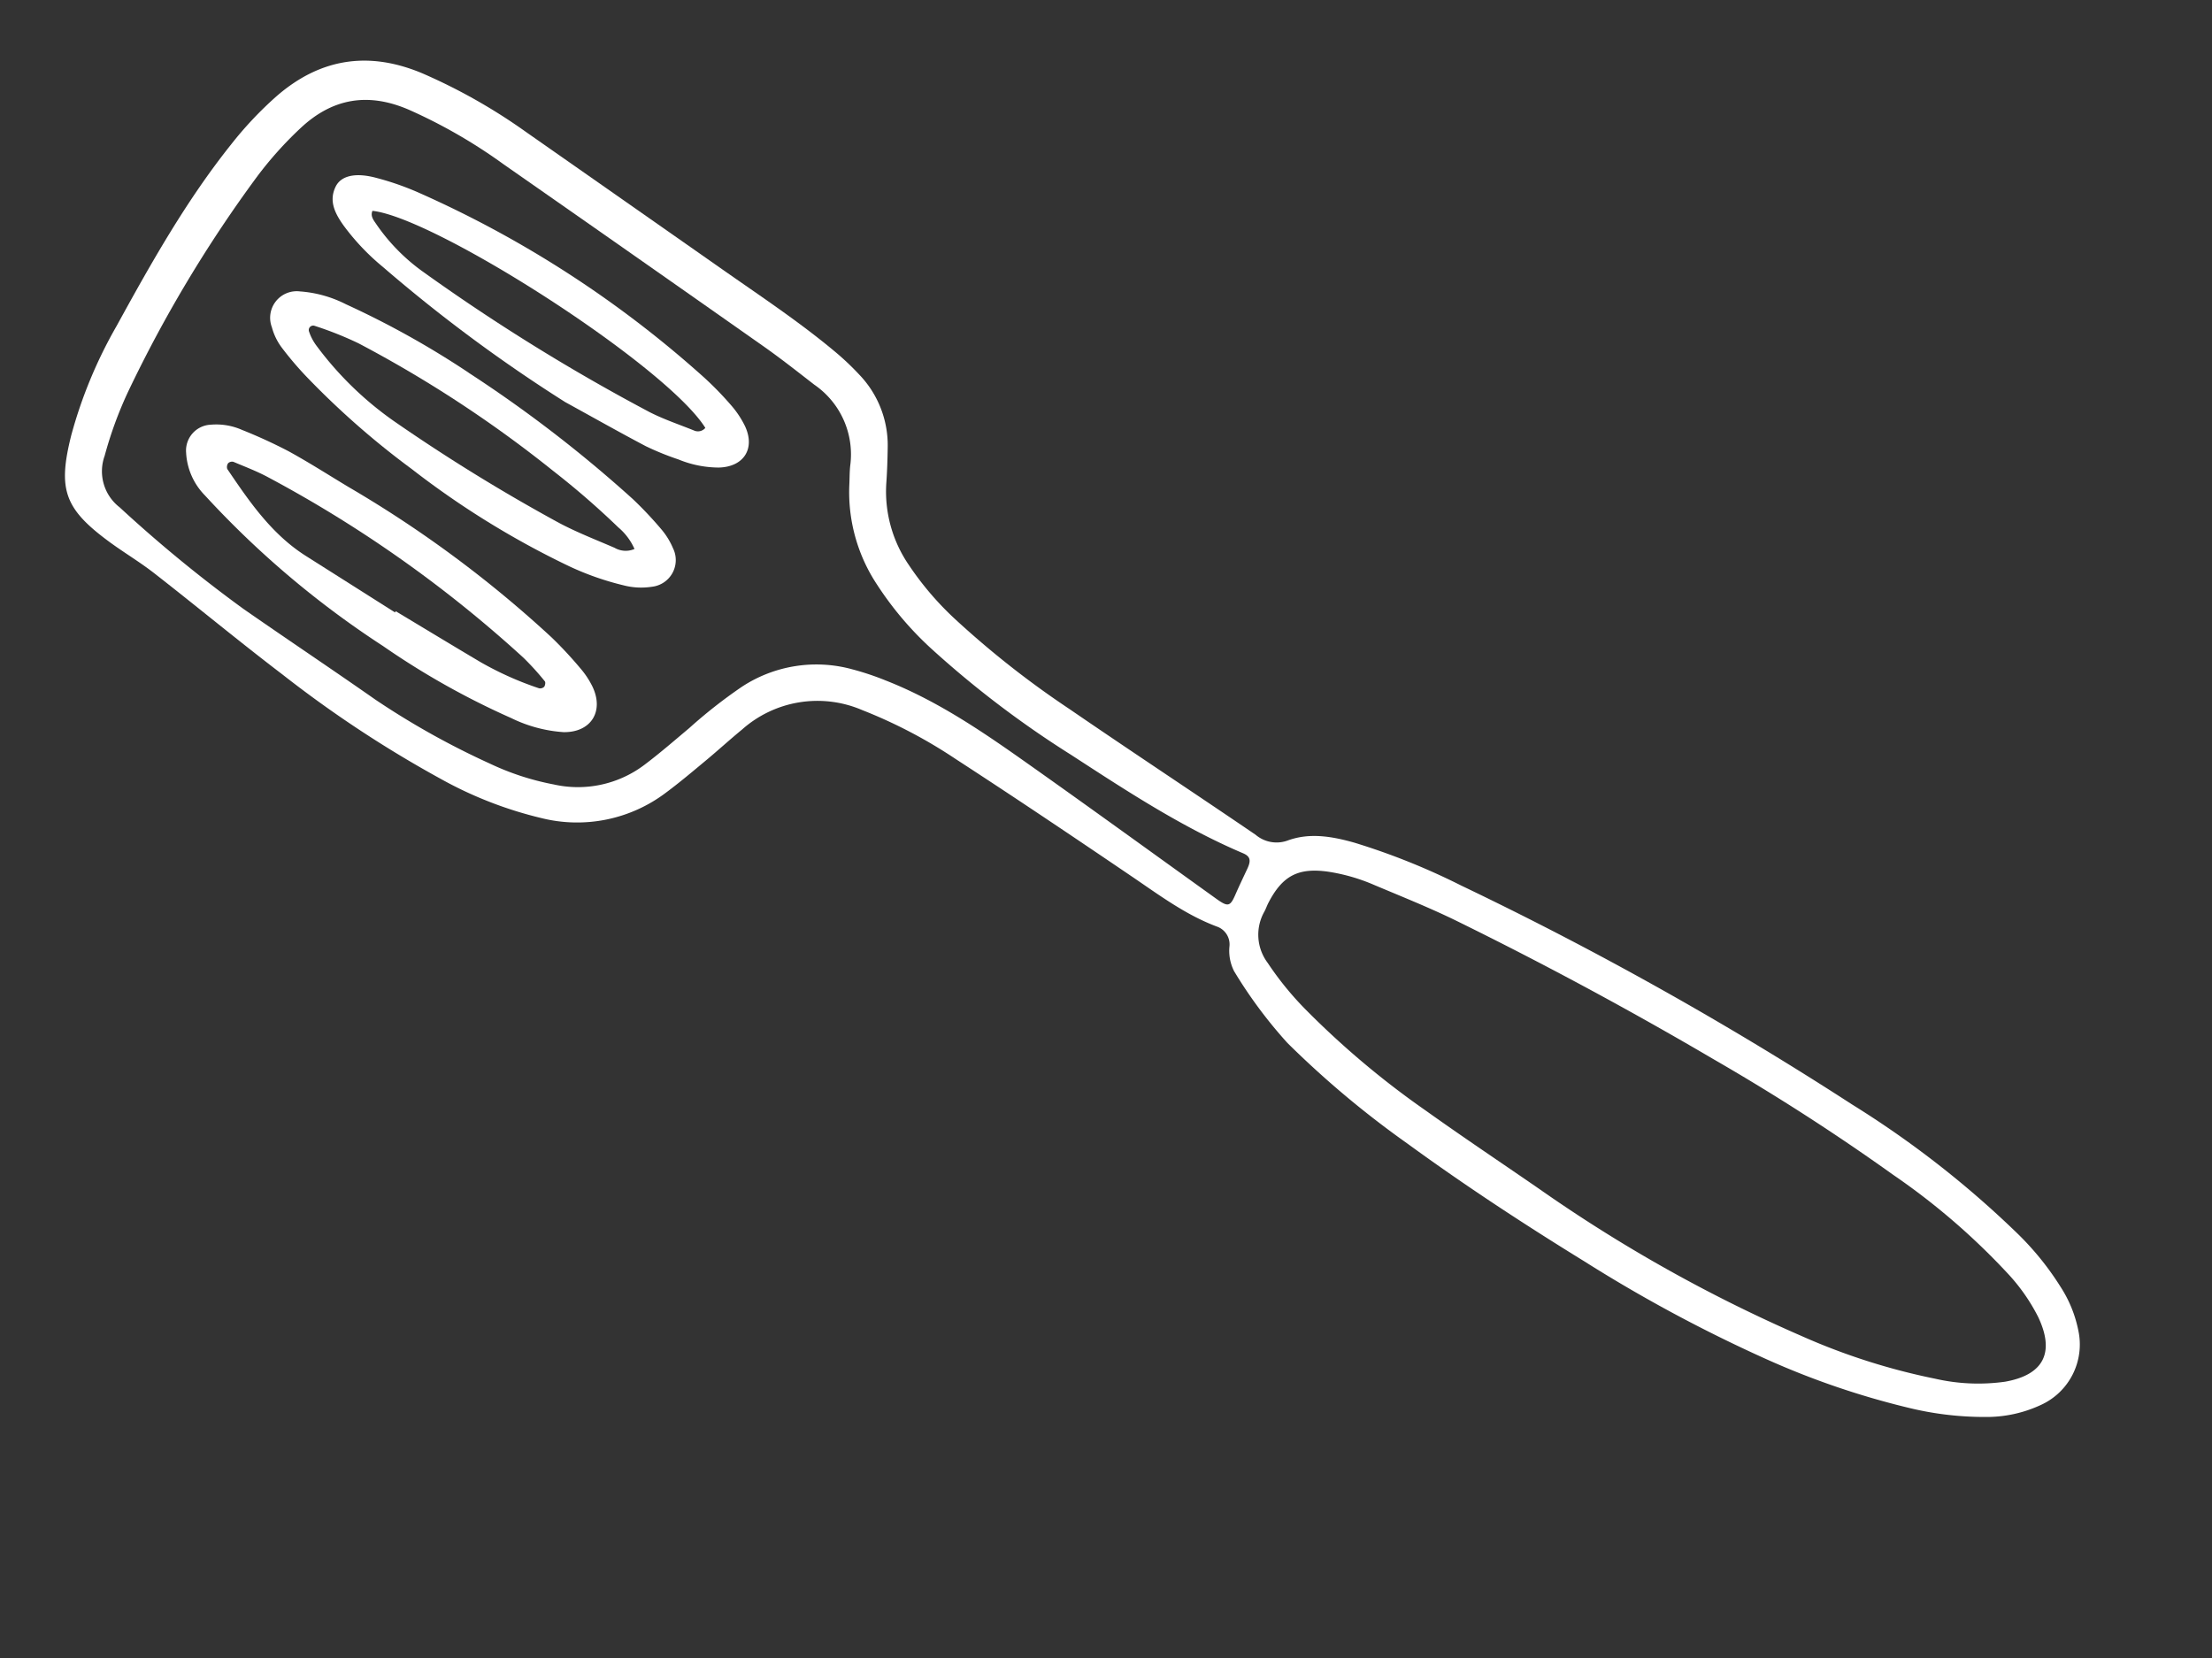 <svg xmlns="http://www.w3.org/2000/svg" width="236.413" height="177.25" viewBox="0 0 236.413 177.25"><rect x="0" y="0" width="236.413" height="177.25" fill="#333333" stroke="none"/><g transform="translate(-944.346 66.969) rotate(-59)"><path d="M163.523,190.473c.079-7.651.374-15.289,1.053-22.909a101.947,101.947,0,0,1,2.616-16.544,49.34,49.34,0,0,1,3.638-8.833,4.813,4.813,0,0,1,2.022-1.792,2.017,2.017,0,0,0,1.116-2.258c-.648-3.519-.28-7.047-.088-10.582.415-7.519.8-15.044,1.063-22.569a52.394,52.394,0,0,0-.664-11.255,12.117,12.117,0,0,0-8.38-9.918c-1.61-.575-3.255-1.06-4.868-1.626-1.72-.6-3.45-1.189-5.135-1.884a15.73,15.73,0,0,1-9.173-10.016,42.246,42.246,0,0,1-1.947-11.437,124.468,124.468,0,0,1,.852-20.16c.638-5.783,1.513-11.538,2.217-17.311.236-1.925.226-3.874.4-5.8.553-6.013,1.95-7.682,7.667-9.421a49.373,49.373,0,0,1,12.5-1.865c7.638-.3,15.289-.522,22.908.491a39.075,39.075,0,0,1,7.009,1.528c5.9,1.931,9.226,6,10.088,12.154a60.664,60.664,0,0,1,.324,12.638q-.887,12.806-1.786,25.61c-.346,4.893-.56,9.8-1.311,14.657a28.583,28.583,0,0,1-.8,3.67,10.9,10.9,0,0,1-5.119,6.594c-1.085.629-2.179,1.242-3.3,1.811A13.882,13.882,0,0,0,190.155,90a32.5,32.5,0,0,0-2.4,7.119,98.751,98.751,0,0,0-1.972,15.6c-.481,7.975-.814,15.956-1.27,23.931a3.46,3.46,0,0,0,1.274,3.28c1.928,1.572,2.792,3.836,3.434,6.182a72.624,72.624,0,0,1,1.956,12.151,372.64,372.64,0,0,1,1.459,47.877,104.6,104.6,0,0,1-2.748,22.38,30.739,30.739,0,0,1-2.469,6.729,13.432,13.432,0,0,1-3.063,4.085,7.1,7.1,0,0,1-8.862.638,13.728,13.728,0,0,1-4.176-4.462,34.163,34.163,0,0,1-3.355-7.475,86.449,86.449,0,0,1-3.377-15.7,157.283,157.283,0,0,1-1.066-21.865M204.547,30.824a55.766,55.766,0,0,0-.211-11.61c-.616-4.726-3.129-7.692-7.7-8.975a39.6,39.6,0,0,0-6.707-1.292,140.443,140.443,0,0,0-27.012.031,42.17,42.17,0,0,0-7.044,1.368,4.866,4.866,0,0,0-3.89,4.211,146.258,146.258,0,0,0-2.491,16.918c-.381,5.692-.654,11.39-1.05,17.082a84.787,84.787,0,0,0,.44,14.016,28.123,28.123,0,0,0,1.6,6.987,11.78,11.78,0,0,0,6.818,7.255c1.9.767,3.852,1.4,5.792,2.069a53.455,53.455,0,0,1,6.7,2.553,14.49,14.49,0,0,1,7.682,9.167,29.615,29.615,0,0,1,.814,3.67c.978,5.789.645,11.61.211,17.415-.616,8.308-1.34,16.607-2.016,24.909-.12,1.5.053,1.673,1.421,1.494,1.013-.132,2.031-.226,3.05-.333.959-.1,1.292-.4,1.173-1.248-.984-7.05-.695-14.129-.447-21.2a106.134,106.134,0,0,1,2.047-18.692,35.291,35.291,0,0,1,2.855-8.4,17.891,17.891,0,0,1,7.648-8.066c.6-.321,1.186-.689,1.808-.972a9.037,9.037,0,0,0,5.418-7.739c.27-2.267.56-4.535.723-6.808q1.217-16.9,2.368-33.808M189.155,190.863q-.16-15.575-1.472-31.1c-.274-3.176-.792-6.333-1.242-9.494a19.807,19.807,0,0,0-1.318-4.943c-1.264-2.981-2.887-3.965-6.151-3.758-.34.022-.679.1-1.019.113a5.014,5.014,0,0,0-4.516,3.135,33.372,33.372,0,0,0-2.113,5.77,92.206,92.206,0,0,0-2.717,16.861c-.387,4.887-.62,9.786-.928,14.679a160.1,160.1,0,0,0,.959,32.094,68.76,68.76,0,0,0,3.443,14.619,20.678,20.678,0,0,0,3.575,6.575c2.752,3.163,5.424,2.981,7.755-.528a20.148,20.148,0,0,0,2.343-5.3,72.972,72.972,0,0,0,2.7-15.817q.91-11.429.7-22.909" transform="translate(351.901 799.305)" fill="#fff"/><path d="M160.339,25.549a124.215,124.215,0,0,1-2.61,26.849,43.144,43.144,0,0,1-1.229,4.267,9.206,9.206,0,0,1-1.022,2.154c-1.623,2.45-4.3,2.387-5.767-.151a14.968,14.968,0,0,1-1.588-5.56,83.347,83.347,0,0,1-.456-15.717A99.274,99.274,0,0,1,151.66,12.8a7.023,7.023,0,0,1,2.88-4.085,2.765,2.765,0,0,1,3.921.714,6.82,6.82,0,0,1,1.245,3.151,53.731,53.731,0,0,1,.607,5.437c.1,2.506.025,5.019.025,7.528m-8.934,11.1h.151c0,3.531-.016,7.063.006,10.591a34.619,34.619,0,0,0,.821,6.773.622.622,0,0,0,.418.393c.173.022.5-.107.541-.239a28.583,28.583,0,0,0,.981-3.252,133.55,133.55,0,0,0,2.484-33.3c-.06-1.362-.308-2.714-.5-4.066a.609.609,0,0,0-.409-.4.692.692,0,0,0-.582.233c-1.777,3.827-3.538,7.66-3.641,11.994q-.132,5.637-.267,11.273" transform="translate(358.007 808.228)" fill="#fff"/><path d="M165.635,29.946a139.926,139.926,0,0,1-2.541,22.012,40.312,40.312,0,0,1-1.2,4.264,7.811,7.811,0,0,1-1.094,2.107,2.867,2.867,0,0,1-4.682.179,7.494,7.494,0,0,1-1.437-2.695,30.282,30.282,0,0,1-1.239-6.006,92.453,92.453,0,0,1,.239-19.783,88.039,88.039,0,0,1,2.591-14.44,35.251,35.251,0,0,1,1.4-4.2,6.359,6.359,0,0,1,1.3-1.978,2.841,2.841,0,0,1,4.83.6,12.817,12.817,0,0,1,1.352,4.906,94.685,94.685,0,0,1,.487,15.034m-7.022,24.886a6.416,6.416,0,0,0,1.088-2.676,86.671,86.671,0,0,0,1.588-9.069,130.159,130.159,0,0,0,.975-24.861,37.213,37.213,0,0,0-.827-5.031.473.473,0,0,0-.805-.164,5.306,5.306,0,0,0-.88,1.425,35.979,35.979,0,0,0-2.663,11.239,193.183,193.183,0,0,0-.239,20.817c.116,2.151.487,4.289.774,6.431a2.368,2.368,0,0,0,.991,1.89" transform="translate(369.789 808.488)" fill="#fff"/><path d="M157.853,40.895a163.778,163.778,0,0,1,2.349-24.1,24.534,24.534,0,0,1,1.648-5.906c.613-1.384,1.393-2.679,3.11-2.821,1.3-.11,2.4,1.028,3.031,3.226a30.052,30.052,0,0,1,.978,4.67,115.641,115.641,0,0,1-1.217,36.358,34.364,34.364,0,0,1-1.041,3.956,10.16,10.16,0,0,1-1.154,2.459c-1.475,2.211-3.8,2.16-5.239-.088a11.412,11.412,0,0,1-1.487-4.154,29.79,29.79,0,0,1-.582-3.708c-.186-3.292-.27-6.591-.4-9.89m6.915-28.122c-.525.066-.745.491-.918.884a20.513,20.513,0,0,0-1.862,6.89,211,211,0,0,0-.406,28.688c.116,1.7.491,3.38.758,5.066a1.028,1.028,0,0,0,.865.915c3.575-7.031,4.4-36.327,1.563-42.443" transform="translate(380.2 807.926)" fill="#fff"/></g></svg>